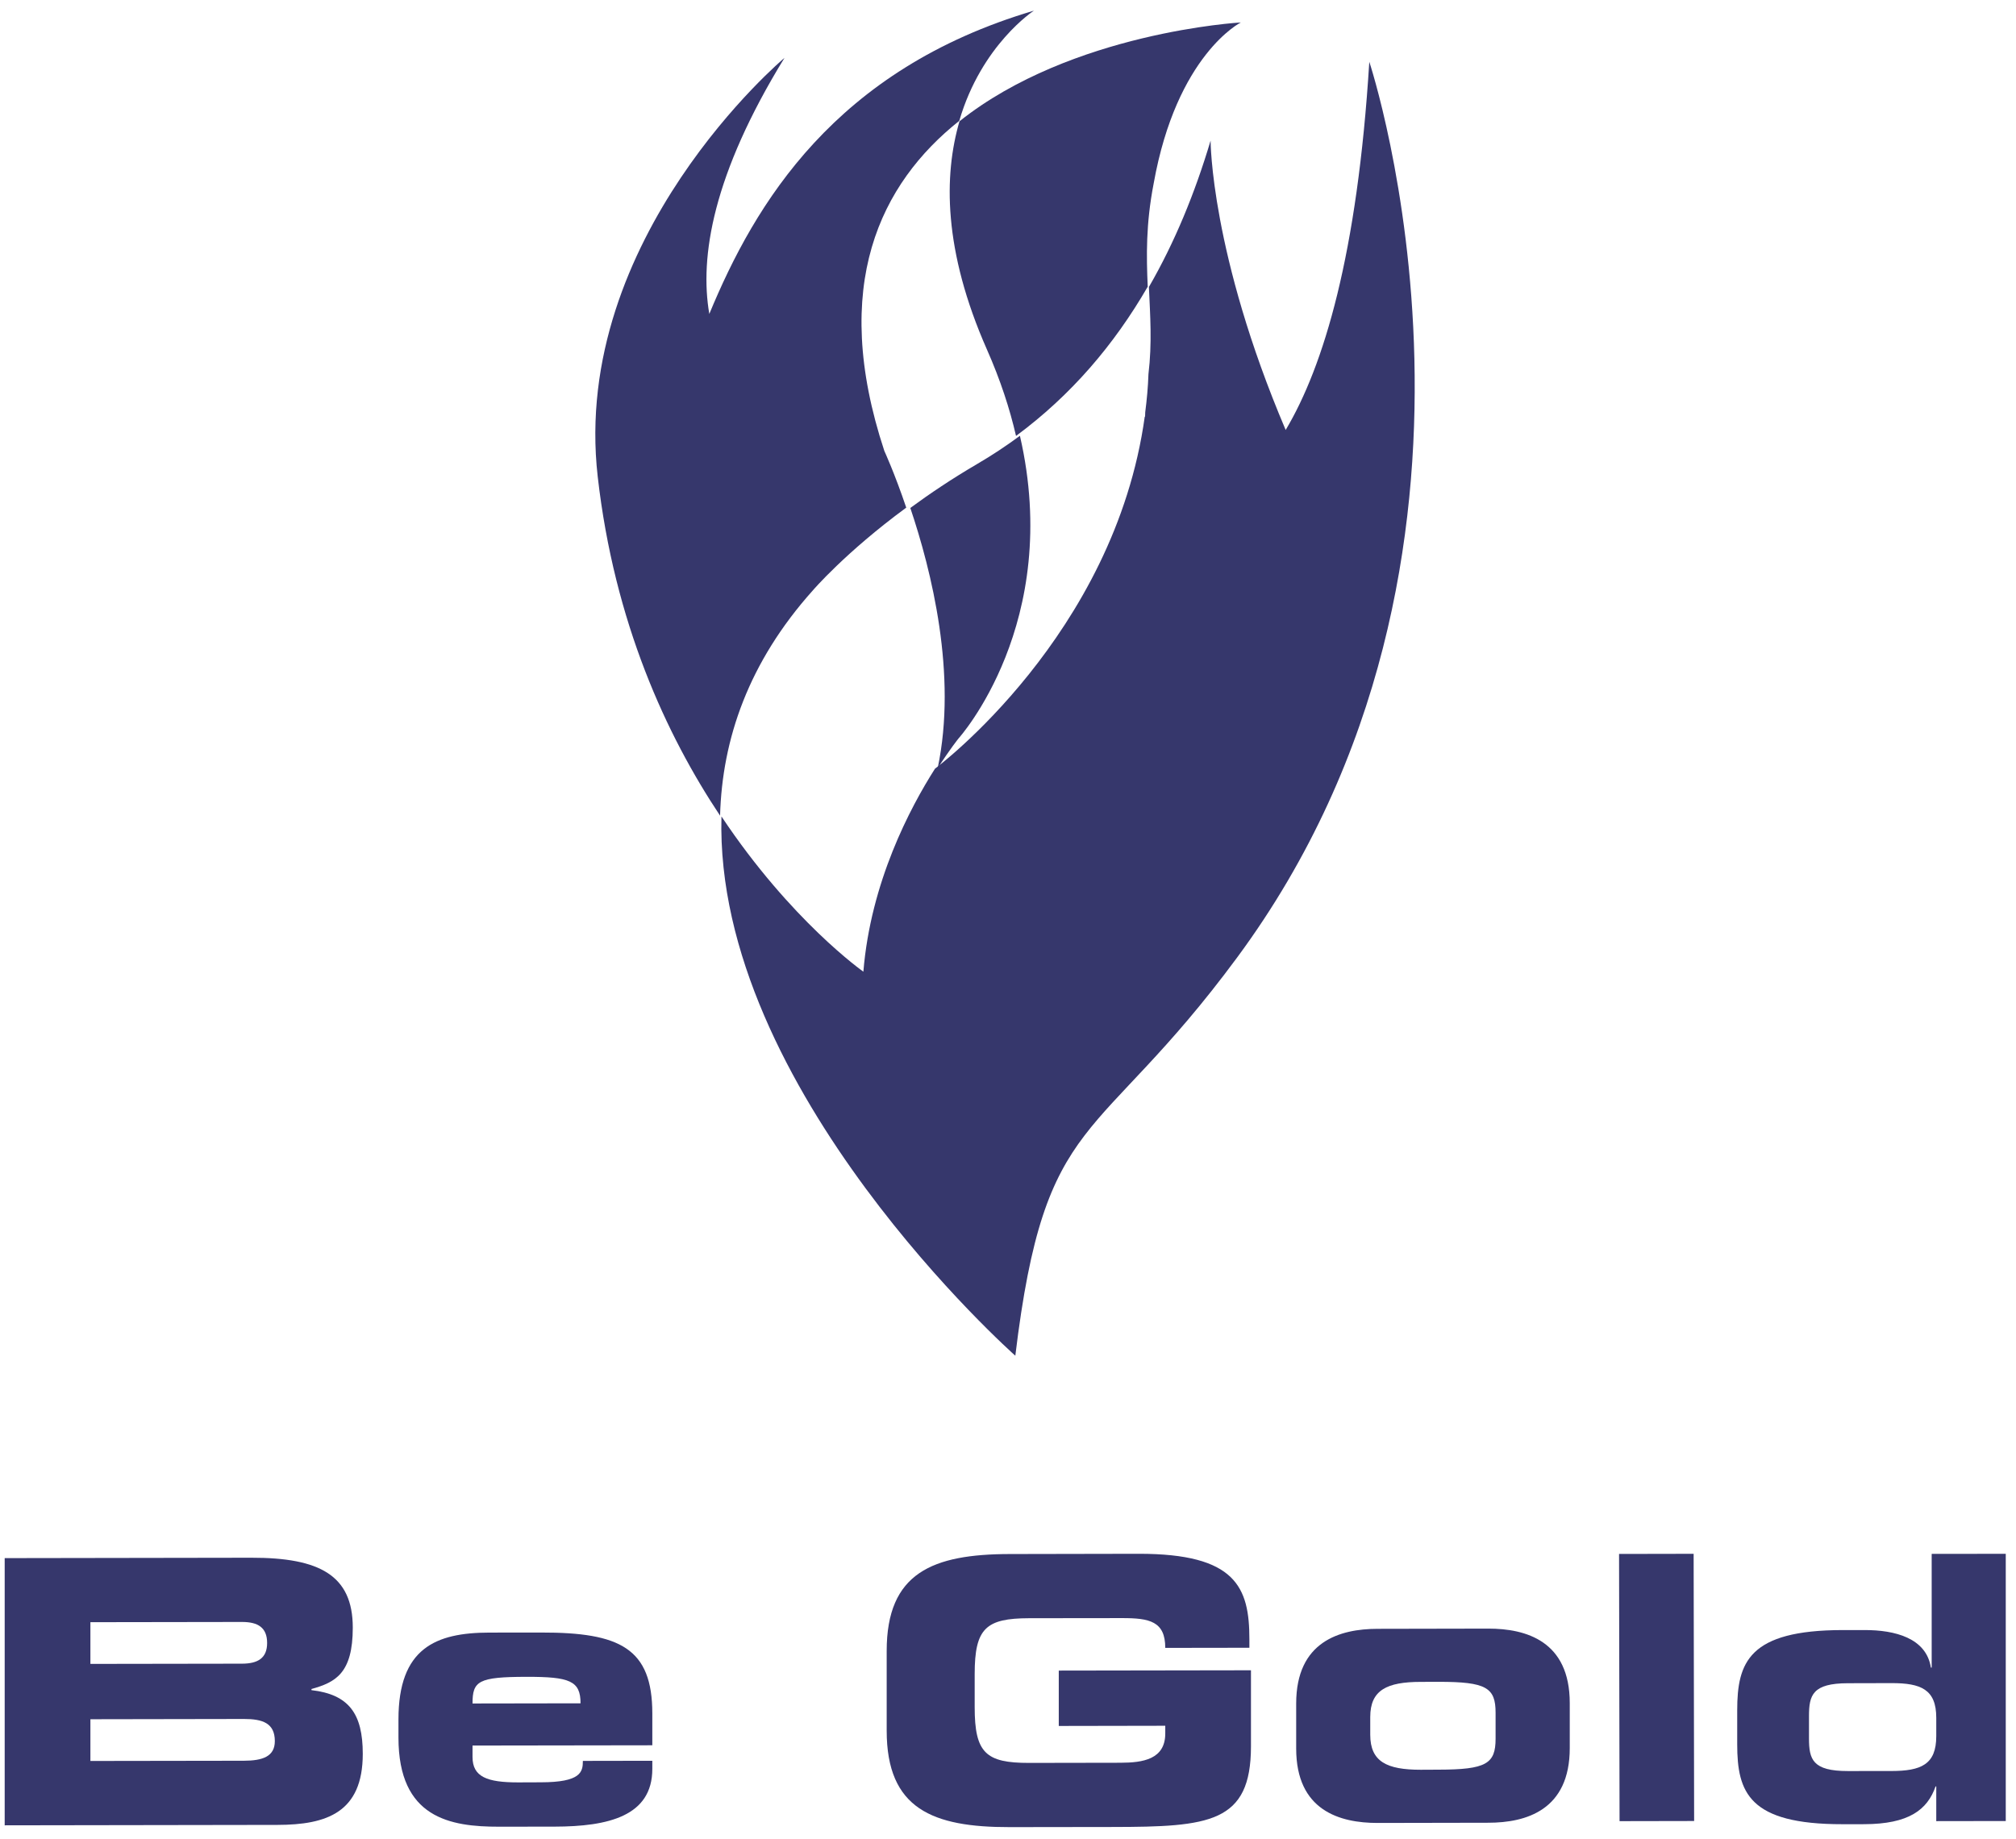 <svg width="114" height="104" viewBox="0 0 114 104" fill="none" xmlns="http://www.w3.org/2000/svg">
<path d="M5.112 99.6L13.795 99.587C14.841 99.585 15.541 99.353 15.541 98.477C15.541 97.454 14.841 97.224 13.795 97.225L5.112 97.24V99.6ZM5.112 94.11L13.687 94.097C14.582 94.095 15.105 93.783 15.105 92.927C15.105 92.05 14.582 91.738 13.687 91.738L5.112 91.751V94.11ZM0.265 88.127L14.211 88.105C18.069 88.098 19.949 89.097 19.949 92.06C19.949 94.65 18.966 95.152 17.613 95.53V95.594C19.73 95.84 20.514 96.926 20.514 99.198C20.514 102.518 18.466 103.211 15.693 103.216L0.265 103.24V88.127Z" fill="#36376C"/>
<path d="M32.828 96.339C32.828 95.067 32.216 94.837 29.774 94.841C27.046 94.845 26.72 95.076 26.72 96.349L32.828 96.339ZM22.532 97.252C22.532 93.225 24.626 92.343 27.68 92.339L30.605 92.336C35.054 92.328 36.887 93.223 36.887 96.915V98.713L26.72 98.728V99.375C26.72 100.502 27.547 100.812 29.294 100.812L30.582 100.807C32.85 100.804 32.96 100.223 32.96 99.596L36.887 99.589V100.048C36.887 102.719 34.4 103.308 31.365 103.314L28.224 103.318C25.453 103.322 22.532 102.828 22.532 98.277V97.252Z" fill="#36376C"/>
<path d="M50.14 93.376C50.14 88.951 52.736 87.903 57.102 87.896L64.389 87.882C69.885 87.875 70.65 89.772 70.65 92.716V93.197L65.893 93.204C65.893 91.701 65.001 91.517 63.451 91.52L58.192 91.526C55.75 91.532 55.116 92.094 55.116 94.684V96.562C55.116 99.149 55.75 99.713 58.192 99.71L63.362 99.701C64.629 99.698 65.893 99.509 65.893 98.046V97.609L59.871 97.62V94.488L70.739 94.471V98.772C70.739 103.113 68.381 103.326 62.928 103.334L57.102 103.342C52.736 103.349 50.14 102.31 50.14 97.885V93.376Z" fill="#36376C"/>
<path d="M77.484 98.118C77.484 99.64 78.421 100.098 80.341 100.097L81.344 100.092C84.05 100.089 84.572 99.755 84.572 98.336V96.872C84.572 95.456 84.05 95.12 81.344 95.124L80.341 95.127C78.421 95.129 77.484 95.592 77.484 97.114V98.118ZM73.296 96.351C73.296 92.843 75.759 92.129 77.898 92.126L84.158 92.114C86.298 92.113 88.766 92.819 88.766 96.326V98.871C88.766 102.38 86.298 103.093 84.158 103.094L77.898 103.106C75.759 103.106 73.296 102.405 73.296 98.898V96.351Z" fill="#36376C"/>
<path fill-rule="evenodd" clip-rule="evenodd" d="M95.799 102.996L91.582 103.004L91.554 87.891L95.771 87.883L95.799 102.996Z" fill="#36376C"/>
<path d="M102.294 98.317C102.294 99.507 102.49 100.173 104.496 100.17L106.959 100.168C108.621 100.165 109.491 99.808 109.491 98.2V97.156C109.491 95.55 108.621 95.194 106.959 95.197L104.496 95.203C102.49 95.206 102.294 95.877 102.294 97.065V98.317ZM98.235 96.738C98.235 94.022 98.887 92.205 104.192 92.196L105.434 92.196C107.156 92.191 108.929 92.649 109.187 94.318L109.232 94.32V87.888L113.421 87.883V102.997L109.491 103.003V101.04L109.451 101.041C108.992 102.358 107.942 103.171 105.41 103.176L104.192 103.177C98.887 103.185 98.235 101.371 98.235 98.657V96.738Z" fill="#36376C"/>
<path d="M57.414 76.679C59.103 62.684 61.967 64.985 69.965 54.145C86.719 31.45 77.431 3.496 77.431 3.496C76.758 14.402 74.855 20.705 72.702 24.319C68.457 14.335 68.456 7.953 68.456 7.953C67.568 10.931 66.426 13.708 64.968 16.231C65.04 17.859 65.153 19.399 64.942 21.16C64.918 21.9 64.85 22.614 64.76 23.316C64.753 23.473 64.751 23.584 64.751 23.584L64.735 23.55C63.026 35.931 52.903 43.453 52.872 43.476C51.461 45.69 49.234 49.9 48.822 54.958C48.822 54.958 44.739 52.097 40.797 46.178C40.377 61.597 57.414 76.679 57.414 76.679Z" fill="#36376C"/>
<path d="M45.96 33.398C45.96 33.398 47.79 31.252 51.246 28.711C50.585 26.753 50.008 25.507 50.008 25.507C46.914 16.139 49.794 10.377 54.245 6.834C55.502 2.523 58.466 0.602 58.466 0.602C47.212 3.927 42.694 11.508 40.11 17.756C39.552 14.531 40.307 9.871 44.362 3.272C44.362 3.272 32.262 13.437 33.799 26.953C34.739 35.219 37.687 41.581 40.718 46.134C40.837 41.806 42.329 37.453 45.96 33.398Z" fill="#36376C"/>
<path d="M55.814 19.781C56.568 21.487 57.099 23.114 57.454 24.656C60.569 22.354 63.003 19.499 64.901 16.214C64.825 14.493 64.793 12.674 65.236 10.385C66.54 3.079 70.166 1.27 70.166 1.27C70.166 1.27 60.608 1.804 54.256 6.86C53.367 9.912 53.331 14.159 55.814 19.781Z" fill="#36376C"/>
<path d="M57.674 24.648C56.905 25.217 56.096 25.753 55.24 26.253C53.825 27.081 52.571 27.925 51.476 28.73C52.669 32.265 54.141 38.153 53.023 43.451L53.024 43.451C53.708 42.378 54.202 41.768 54.202 41.768C54.202 41.768 60.112 35.228 57.674 24.648Z" fill="#36376C"/>
</svg>

